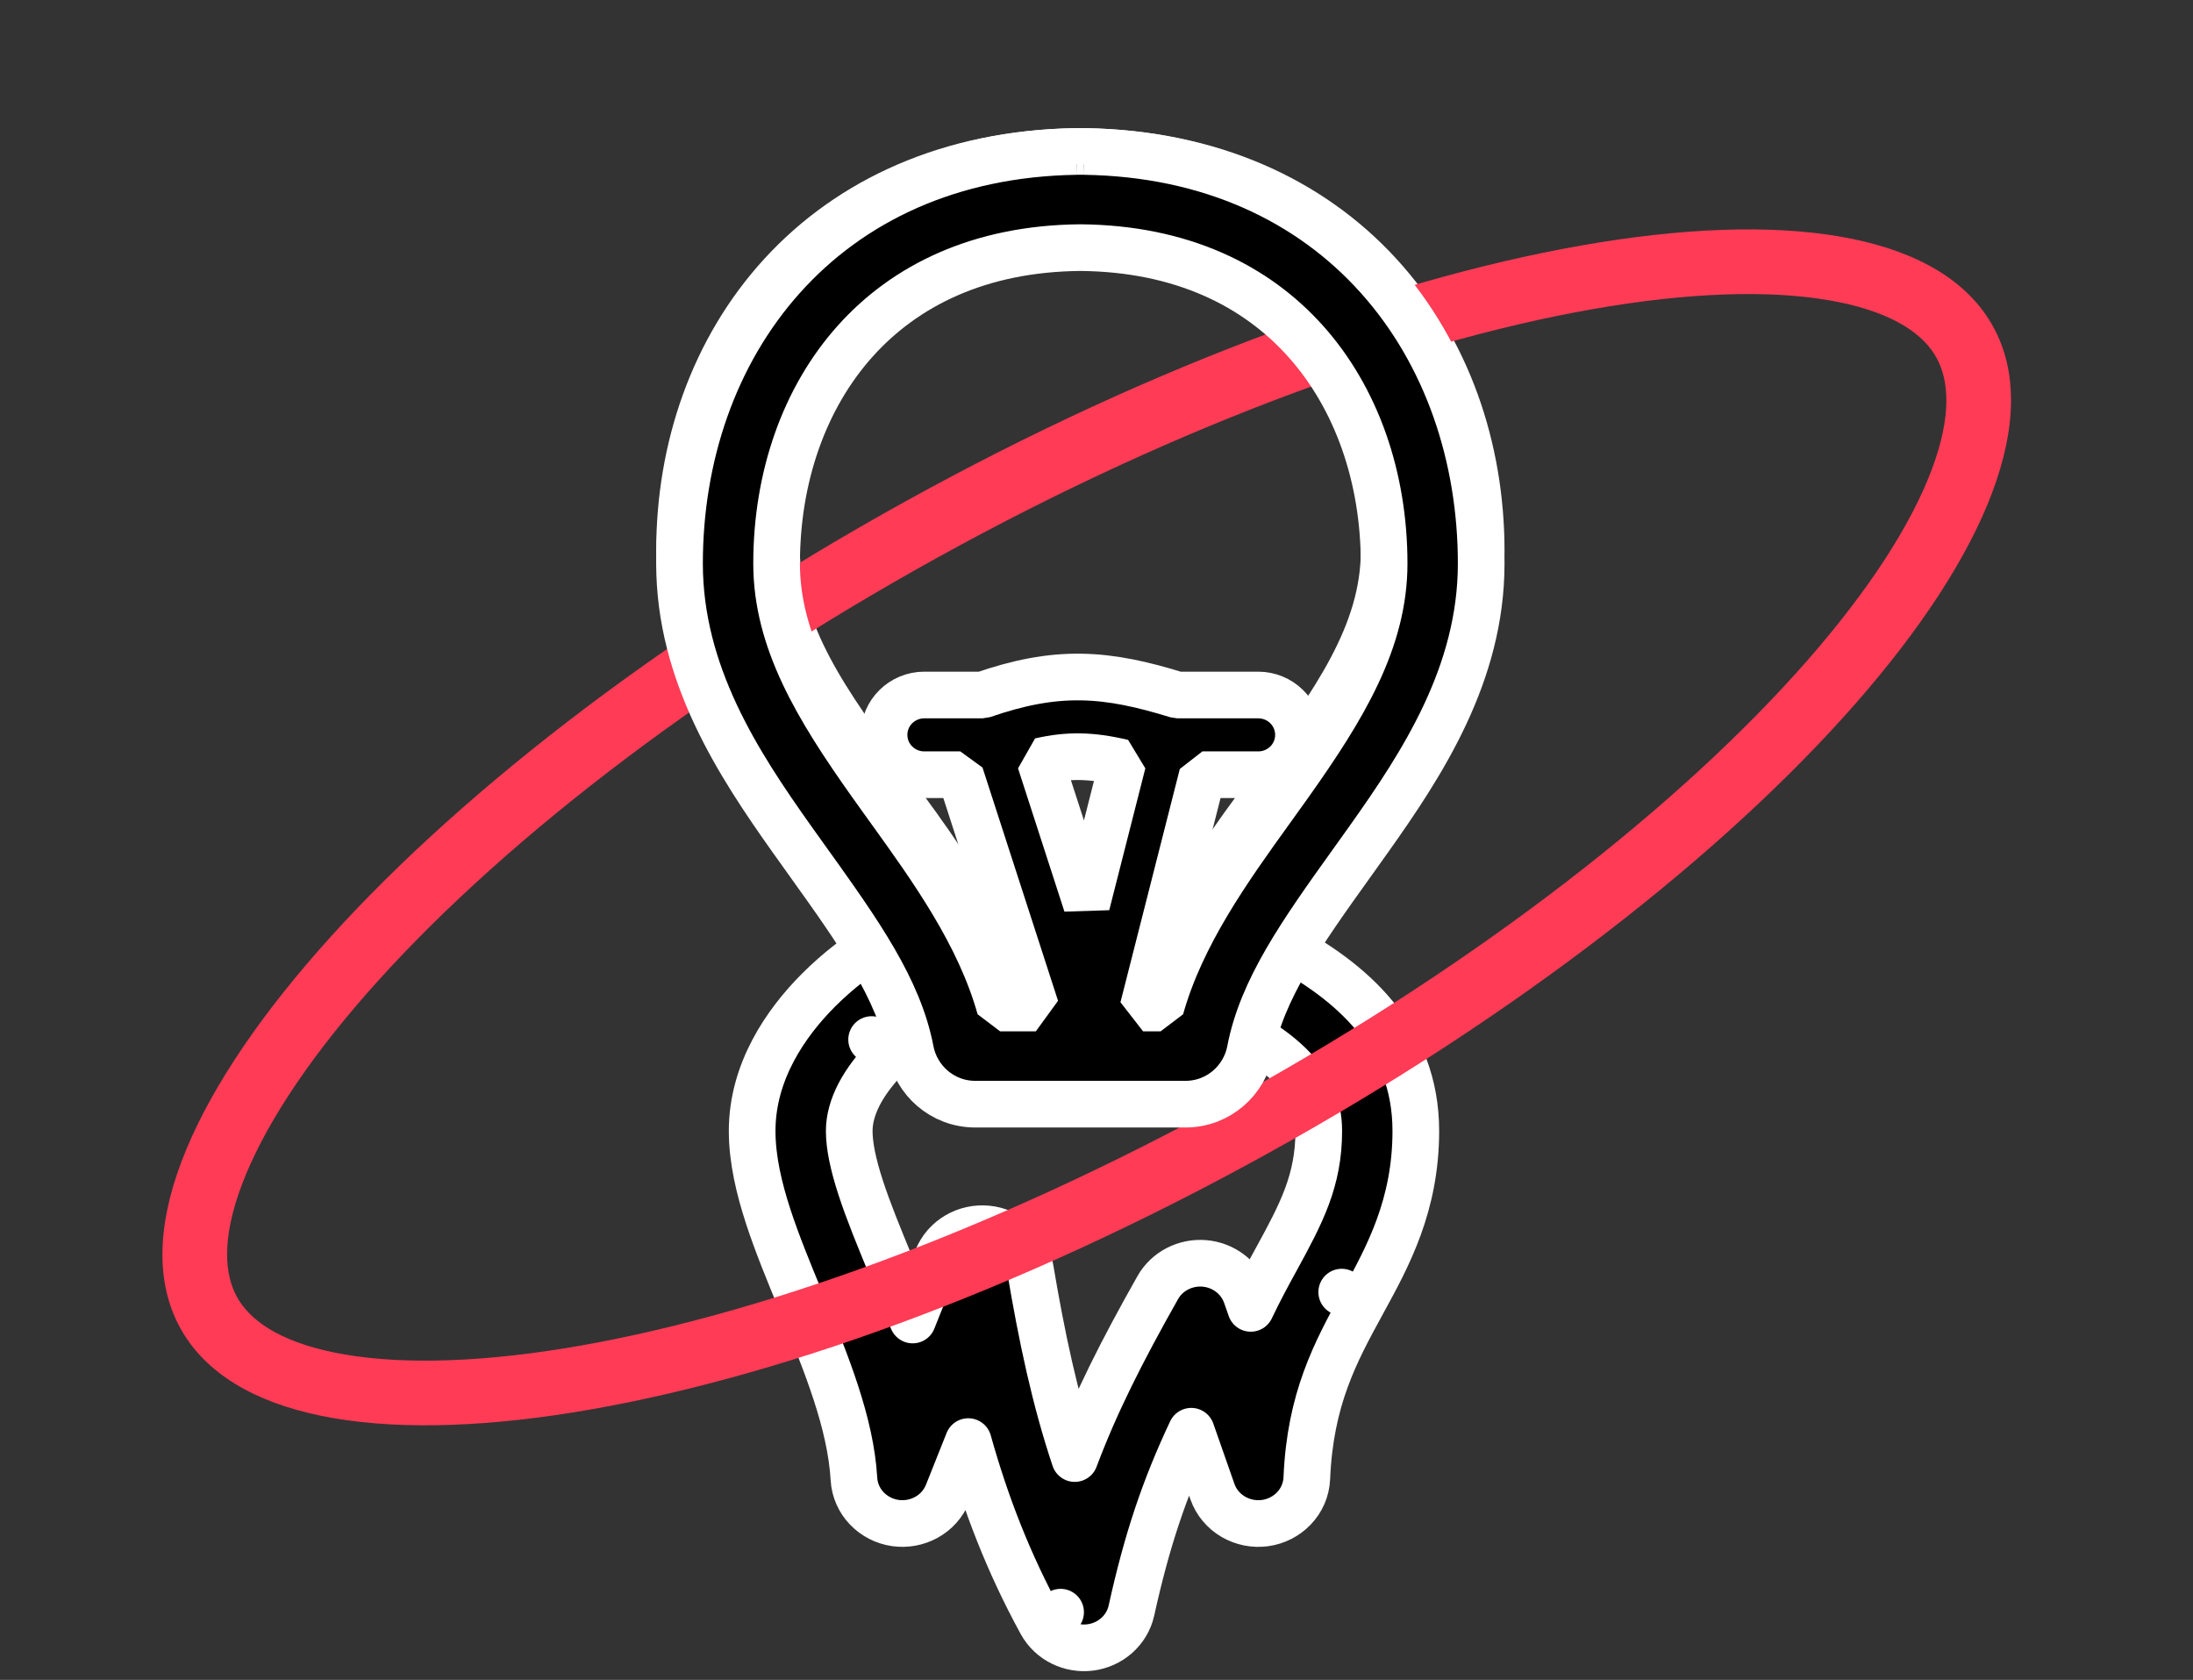 <svg width="94" height="72" viewBox="0 0 94 72" fill="none" xmlns="http://www.w3.org/2000/svg">
<rect x="0" y="0" width="94" height="72" fill="#333333" stroke="none"/>
<path d="M46.067 62.513C45.215 59.966 44.655 57.311 44.157 54.359C44 53.424 43.216 52.759 42.311 52.671C41.409 52.583 40.514 53.08 40.166 53.953L39.12 56.575C38.822 55.798 38.513 55.05 38.222 54.344L38.213 54.324L38.181 54.245C38.181 54.245 38.181 54.245 38.181 54.245C37.673 53.014 37.222 51.918 36.893 50.907C36.561 49.889 36.401 49.093 36.401 48.472C36.401 47.45 37.002 46.329 38.068 45.262L37.361 44.555L38.068 45.262C38.977 44.353 40.02 43.694 40.697 43.381C41.268 43.313 41.8 43.015 42.147 42.535C42.547 41.979 42.638 41.261 42.378 40.622C41.373 38.153 39.687 35.881 38.162 33.828L38.124 33.776L37.408 34.307L38.124 33.776L38.081 33.718C35.429 30.146 33.288 27.149 33.288 23.611C33.288 20.058 34.457 16.807 36.61 14.461C38.732 12.149 41.931 10.58 46.308 10.544C50.686 10.58 53.884 12.149 56.007 14.461C58.159 16.807 59.329 20.058 59.329 23.611C59.329 27.149 57.187 30.146 54.535 33.718L54.492 33.776L55.256 34.343L54.492 33.776L54.453 33.829C52.921 35.893 51.223 38.179 50.221 40.666C49.801 41.706 50.325 42.833 51.313 43.26C53.074 44.021 54.394 44.784 55.267 45.637C56.106 46.458 56.527 47.354 56.527 48.472C56.527 50.591 55.787 51.995 54.717 53.952L54.716 53.953L54.71 53.964L54.71 53.964L54.697 53.987C54.348 54.626 53.972 55.314 53.612 56.076L53.414 55.512C53.139 54.729 52.419 54.213 51.619 54.148C50.82 54.083 50.028 54.473 49.623 55.191C48.072 57.937 46.952 60.152 46.067 62.513ZM51.062 61.342L51.968 63.927C52.3 64.874 53.266 65.408 54.222 65.279C55.182 65.149 55.972 64.37 56.015 63.354C56.158 59.953 57.241 57.958 58.389 55.859L57.511 55.379L58.389 55.859L58.414 55.812L58.414 55.812L58.437 55.77C59.492 53.841 60.687 51.655 60.687 48.472C60.687 44.429 57.912 42.049 54.916 40.465C55.708 39.064 56.75 37.652 57.906 36.095L57.993 35.978L57.993 35.978L58.071 35.873C60.52 32.576 63.489 28.577 63.489 23.611C63.489 19.214 62.041 14.955 59.108 11.759C56.189 8.578 51.919 6.586 46.547 6.493C46.52 6.491 46.492 6.489 46.464 6.489C46.412 6.489 46.36 6.49 46.308 6.49C46.256 6.49 46.205 6.489 46.153 6.489C46.124 6.489 46.097 6.491 46.069 6.493C40.697 6.586 36.428 8.578 33.508 11.759C30.576 14.955 29.127 19.214 29.127 23.611C29.127 28.577 32.096 32.576 34.545 35.873L34.623 35.978L34.623 35.978L34.71 36.095C35.847 37.627 36.874 39.018 37.663 40.398C36.81 40.926 35.904 41.617 35.088 42.433C33.665 43.857 32.24 45.942 32.24 48.472C32.24 49.702 32.544 50.957 32.927 52.134C33.308 53.304 33.815 54.532 34.304 55.716L34.312 55.736L34.321 55.758C35.441 58.473 36.464 61.005 36.603 63.386C36.661 64.378 37.431 65.137 38.369 65.275C39.303 65.412 40.255 64.916 40.619 64.006L41.504 61.786C42.237 64.406 43.211 66.962 44.628 69.553L45.461 69.097L44.628 69.553C45.047 70.318 45.901 70.717 46.74 70.608C47.583 70.498 48.307 69.887 48.498 69.025C49.162 66.016 49.908 63.791 51.062 61.342Z" fill="black" stroke="white" stroke-width="2" stroke-linejoin="round"/>
<path fill-rule="evenodd" clip-rule="evenodd" d="M82.794 20.147C83.68 17.798 83.529 16.281 83.005 15.332C82.48 14.383 81.276 13.448 78.816 12.948C76.37 12.451 73.055 12.475 69.024 13.122C60.986 14.412 50.713 18.079 40.19 23.894C29.666 29.709 21.096 36.456 15.726 42.575C13.033 45.644 11.249 48.438 10.368 50.773C9.483 53.122 9.633 54.639 10.157 55.588C10.682 56.537 11.886 57.472 14.346 57.972C16.792 58.469 20.107 58.445 24.139 57.798C32.177 56.507 42.449 52.841 52.973 47.026C63.496 41.211 72.066 34.464 77.436 28.345C80.129 25.276 81.913 22.482 82.794 20.147ZM54.313 49.452C75.769 37.595 89.701 21.719 85.43 13.992C81.16 6.264 60.305 9.612 38.849 21.468C17.393 33.325 3.462 49.201 7.732 56.928C12.002 64.656 32.857 61.308 54.313 49.452Z" fill="#FF3B56"/>
<path d="M46.479 6.492L46.478 6.504L46.464 6.489C46.412 6.489 46.36 6.49 46.308 6.49C46.256 6.49 46.205 6.489 46.153 6.489L46.138 6.504L46.138 6.492C40.752 6.571 36.472 8.616 33.543 11.886C30.585 15.189 29.127 19.601 29.127 24.154C29.127 28.886 31.65 32.734 33.936 35.956C34.191 36.315 34.444 36.667 34.692 37.014L34.693 37.016L35.506 36.433L34.693 37.016C36.812 39.971 38.528 42.396 39.029 45.028C39.268 46.285 40.375 47.324 41.807 47.324H46.153H46.464H50.81C52.241 47.324 53.349 46.285 53.588 45.028C54.088 42.396 55.805 39.971 57.923 37.016L57.924 37.015C58.172 36.668 58.426 36.315 58.68 35.956C60.967 32.734 63.489 28.886 63.489 24.154C63.489 19.601 62.031 15.189 59.073 11.886C56.145 8.616 51.865 6.571 46.479 6.492ZM48.124 32.685L46.577 38.764L44.588 32.623C45.218 32.48 45.76 32.424 46.283 32.432C46.843 32.44 47.427 32.52 48.124 32.685ZM38.092 34.635L38.092 34.635L38.092 34.635C37.836 34.279 37.585 33.931 37.34 33.585C35.027 30.326 33.288 27.447 33.288 24.154C33.288 20.446 34.475 17.057 36.655 14.623C38.78 12.251 41.964 10.65 46.308 10.613C50.653 10.65 53.837 12.251 55.961 14.623C58.141 17.057 59.329 20.446 59.329 24.154C59.329 27.447 57.589 30.326 55.277 33.585C55.031 33.931 54.78 34.279 54.525 34.635L54.464 34.719C52.666 37.218 50.635 40.039 49.749 43.202H48.996L51.54 33.204H53.937C54.87 33.204 55.657 32.456 55.657 31.496C55.657 30.536 54.87 29.788 53.937 29.788H50.464C48.999 29.336 47.695 29.036 46.333 29.017C44.959 28.997 43.638 29.264 42.119 29.788H39.614C38.681 29.788 37.894 30.536 37.894 31.496C37.894 32.456 38.681 33.204 39.614 33.204H41.162L44.4 43.202H42.867C41.982 40.039 39.951 37.218 38.153 34.719L38.092 34.635Z" fill="black" stroke="white" stroke-width="2" stroke-linecap="round" stroke-linejoin="bevel"/>
</svg>

